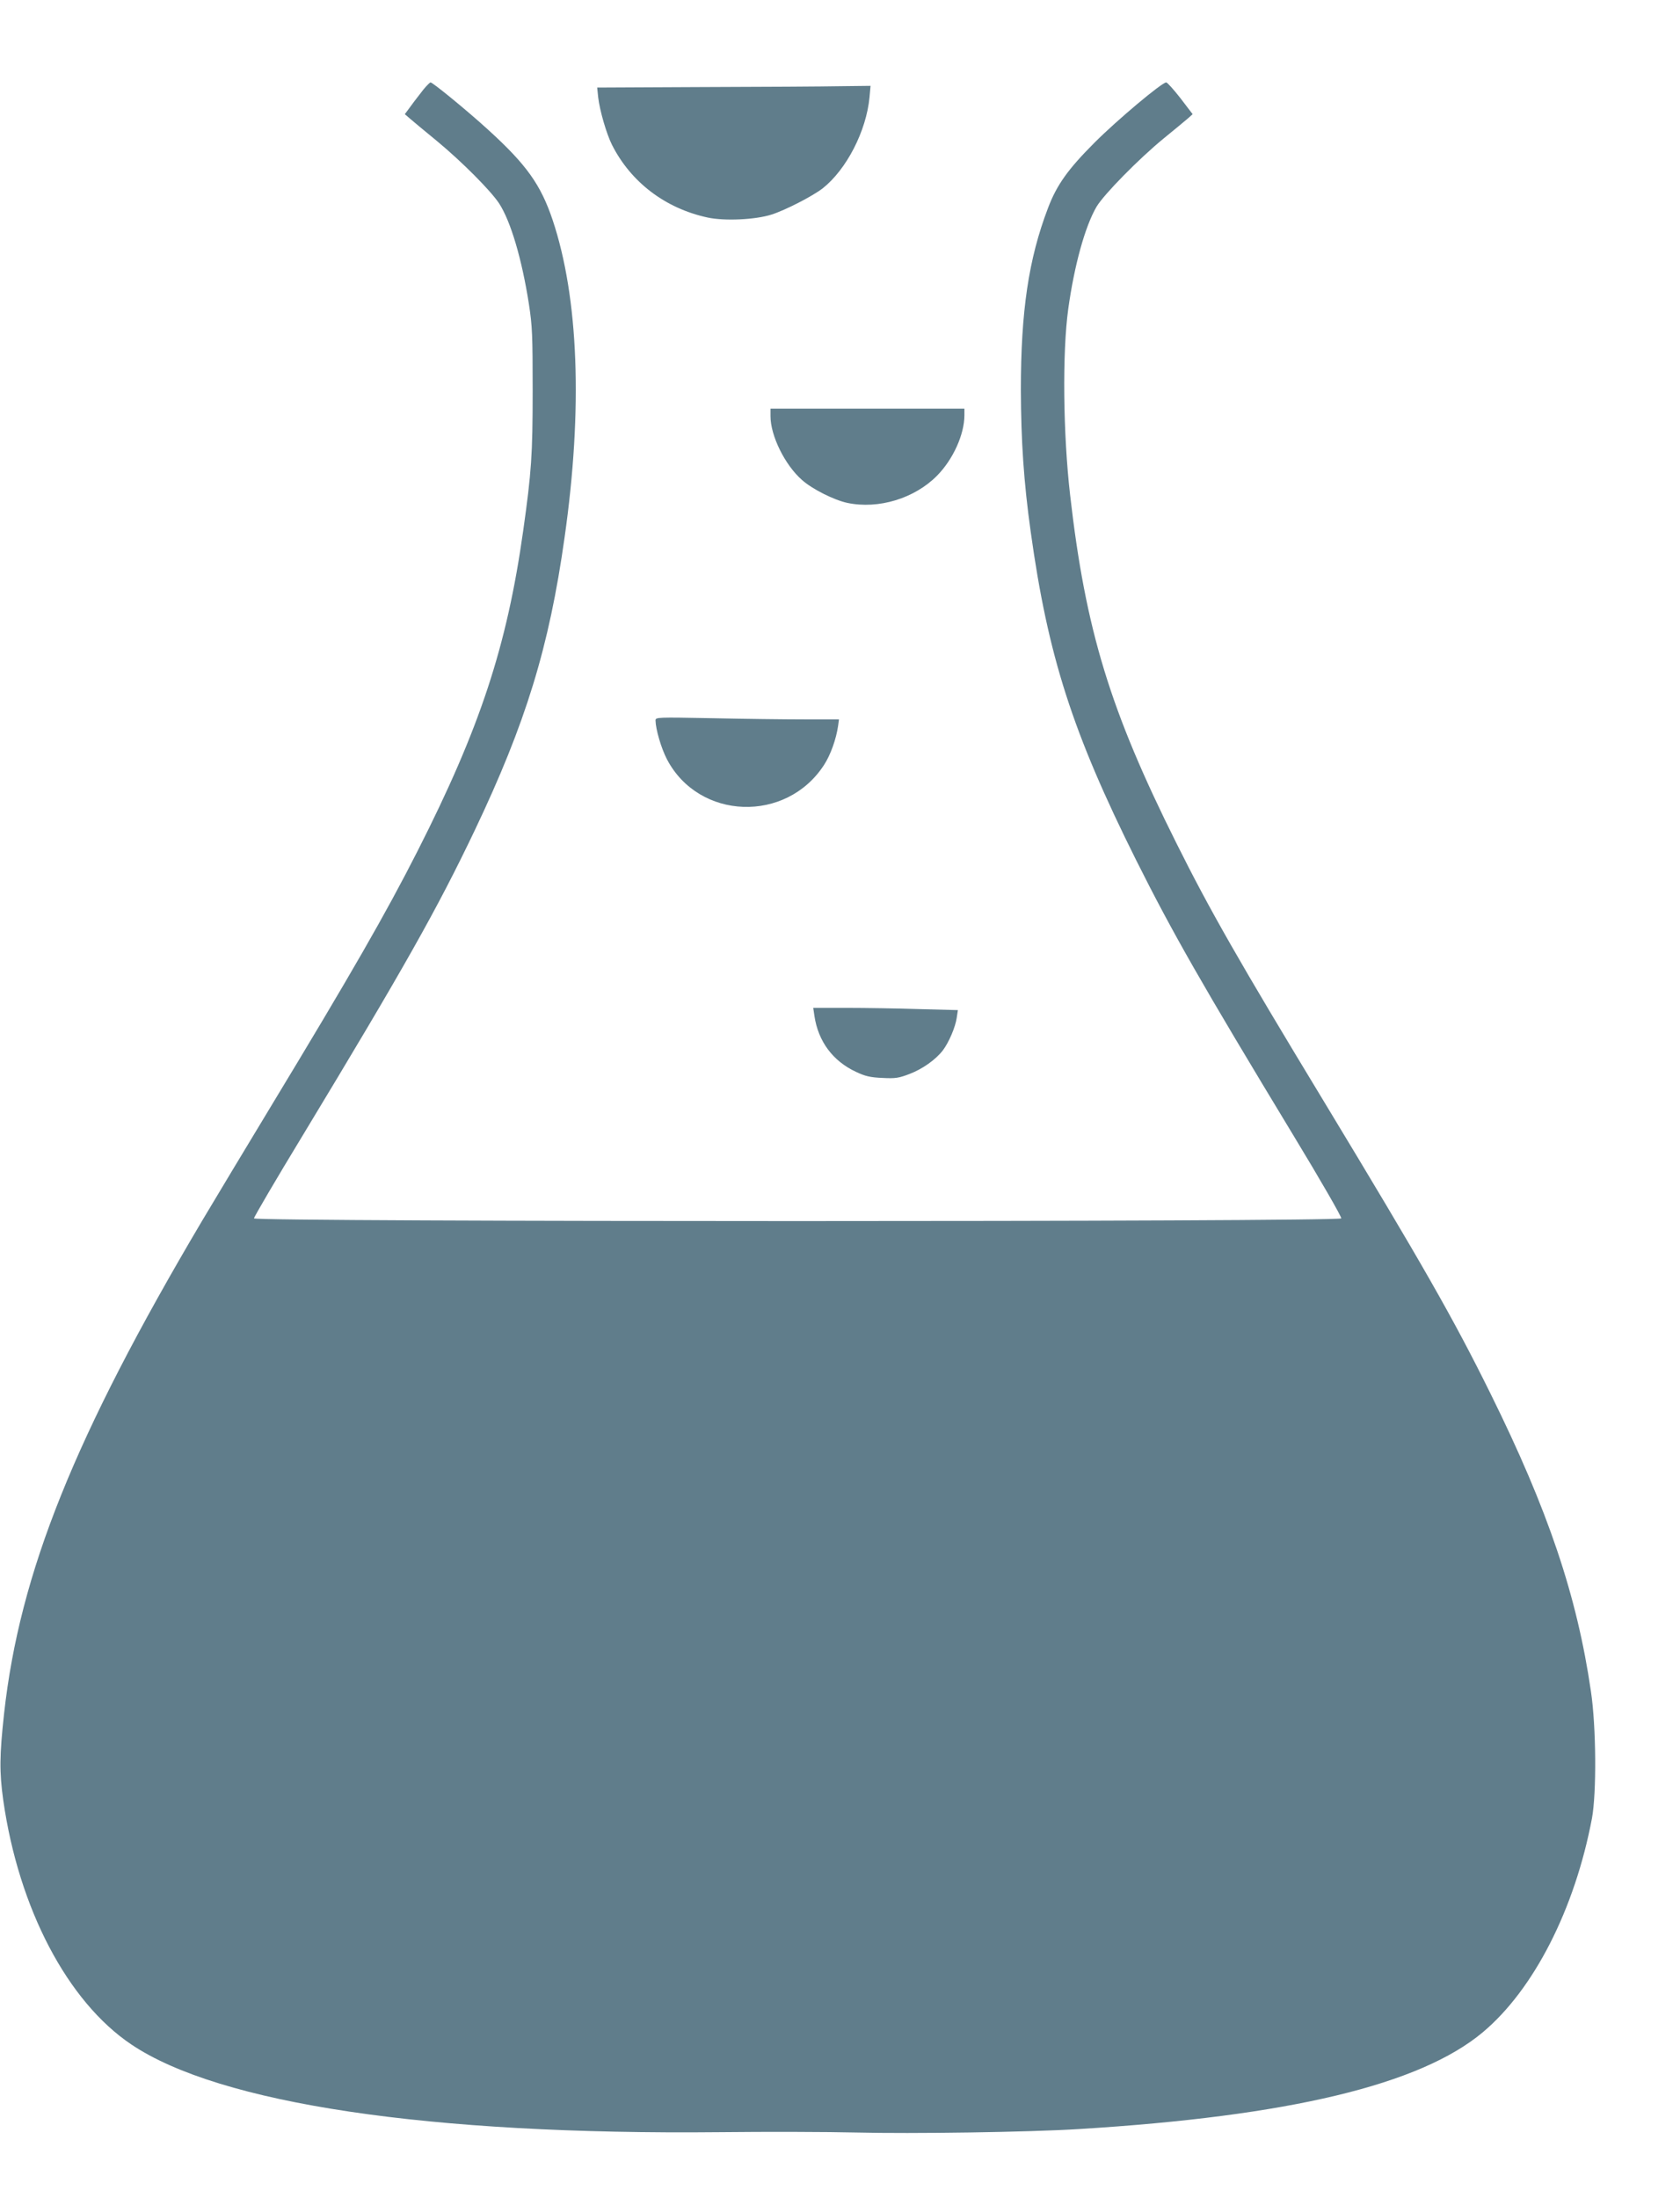 <?xml version="1.0" standalone="no"?>
<!DOCTYPE svg PUBLIC "-//W3C//DTD SVG 20010904//EN"
 "http://www.w3.org/TR/2001/REC-SVG-20010904/DTD/svg10.dtd">
<svg version="1.0" xmlns="http://www.w3.org/2000/svg"
 width="979pt" height="1280pt" viewBox="0 0 979 1280"
 preserveAspectRatio="xMidYMid meet">
<g transform="translate(0,1280) scale(0.1,-0.1)"
fill="#607d8b" stroke="none">
<path d="M2467 12278 c-18 -24 -51 -65 -71 -93 l-37 -50 29 -25 c16 -14 87
-73 159 -132 145 -120 312 -288 361 -362 68 -104 133 -324 174 -586 20 -130
22 -182 22 -505 0 -373 -7 -474 -55 -815 -95 -675 -252 -1151 -617 -1869 -184
-362 -384 -710 -857 -1491 -138 -228 -318 -527 -399 -663 -742 -1253 -1061
-2046 -1152 -2865 -27 -247 -28 -342 -5 -507 90 -630 374 -1172 746 -1422 514
-346 1737 -528 3430 -511 270 3 627 2 795 -2 322 -8 1009 2 1295 20 1228 75
1991 258 2356 564 297 249 536 717 636 1246 27 146 25 532 -6 739 -81 556
-249 1055 -586 1736 -216 437 -395 750 -970 1700 -494 815 -665 1114 -860
1505 -386 772 -529 1239 -619 2027 -41 356 -46 829 -11 1083 35 253 98 482
165 596 43 72 246 279 394 400 60 49 122 100 138 114 l28 25 -71 93 c-39 50
-77 92 -83 92 -25 0 -285 -218 -417 -350 -155 -155 -221 -247 -272 -382 -113
-296 -158 -600 -158 -1058 1 -300 17 -539 57 -825 101 -728 244 -1172 615
-1915 213 -425 378 -714 917 -1604 156 -257 281 -474 278 -482 -8 -21 -6336
-21 -6336 0 0 8 129 228 287 488 588 972 780 1312 1000 1773 297 624 433 1065
523 1705 107 749 82 1396 -70 1850 -69 204 -151 320 -374 523 -118 108 -324
277 -337 277 -4 0 -23 -19 -42 -42z"/>
<path d="M4102 12293 l-622 -3 6 -58 c9 -76 48 -211 80 -275 110 -218 311
-371 558 -424 98 -21 276 -13 371 17 80 25 241 108 299 153 139 110 254 333
273 530 l6 67 -174 -2 c-96 -2 -454 -4 -797 -5z"/>
<path d="M4490 10376 c0 -114 84 -284 183 -371 60 -54 189 -118 265 -134 182
-38 391 26 522 158 94 95 160 241 160 353 l0 38 -565 0 -565 0 0 -44z"/>
<path d="M3820 8604 c1 -52 33 -162 67 -227 186 -354 695 -372 915 -32 38 58
71 151 82 228 l5 37 -203 0 c-112 0 -352 3 -534 7 -323 6 -332 6 -332 -13z"/>
<path d="M4746 6883 c22 -148 107 -263 243 -326 53 -25 82 -32 153 -35 76 -4
95 -1 158 23 76 29 152 83 194 137 36 48 73 135 81 189 l7 46 -228 6 c-125 4
-315 7 -421 7 l-194 0 7 -47z"/>
</g>
</svg>
